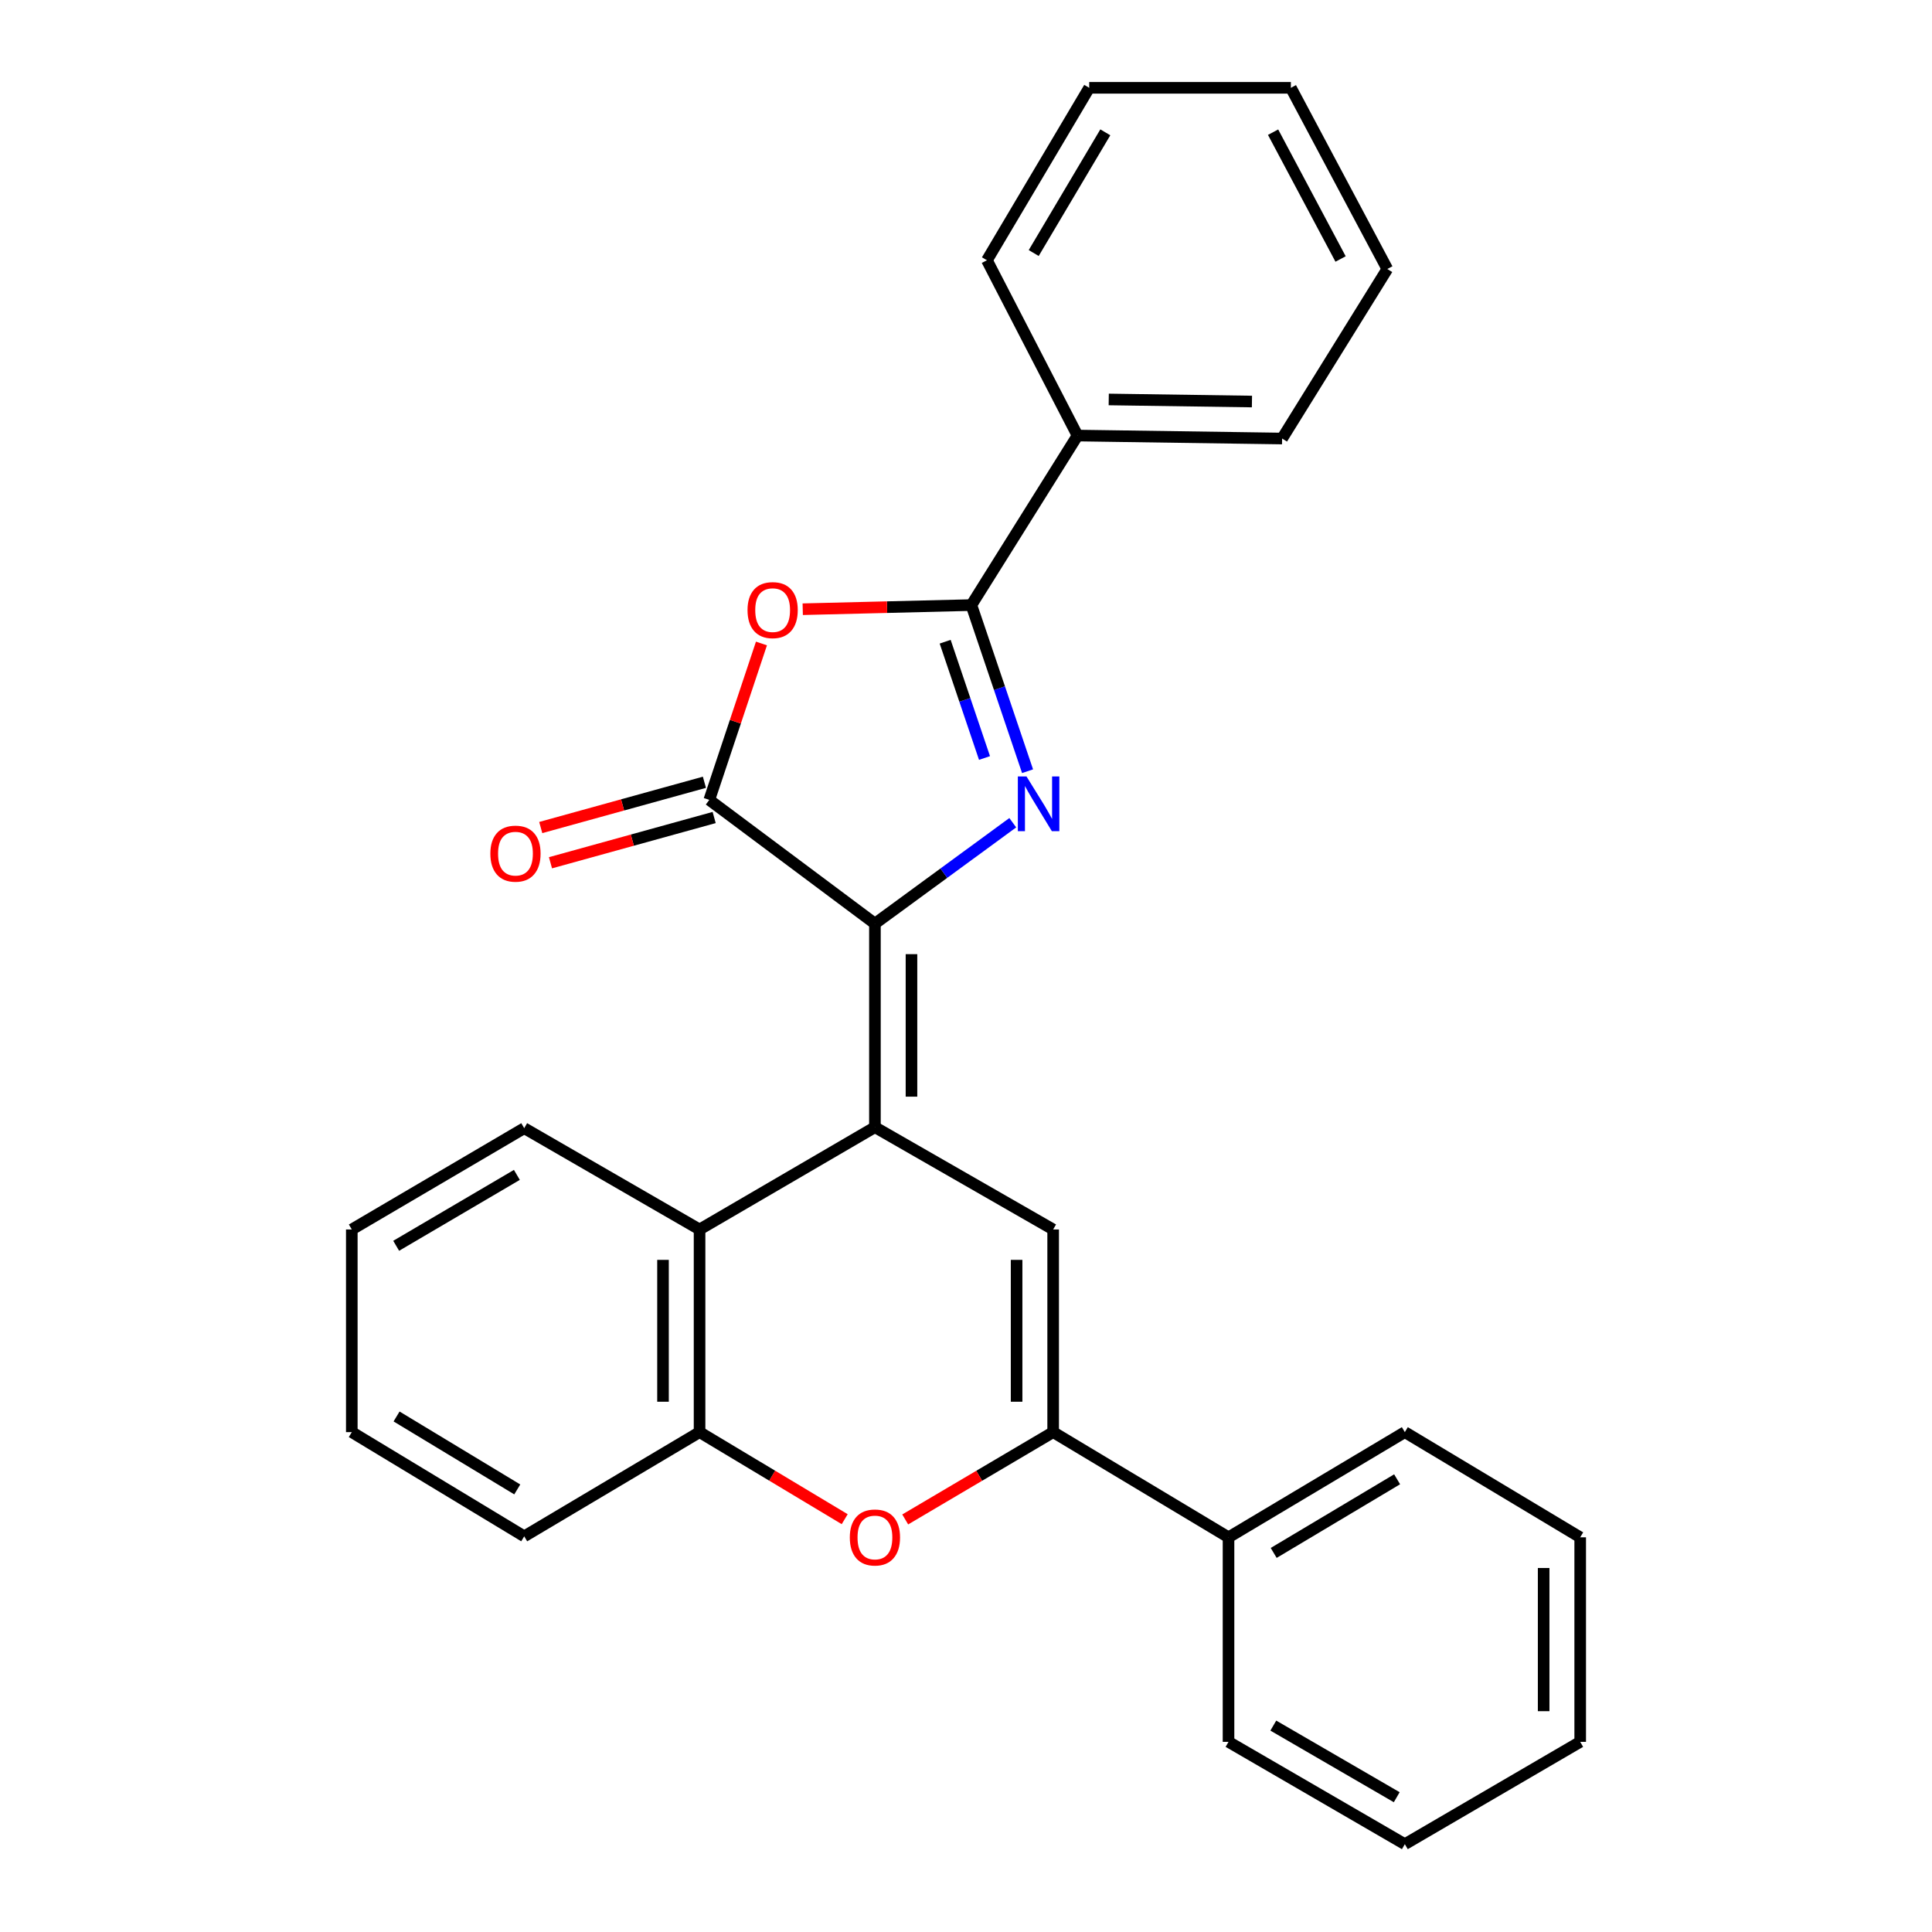 <?xml version='1.0' encoding='iso-8859-1'?>
<svg version='1.1' baseProfile='full'
              xmlns='http://www.w3.org/2000/svg'
                      xmlns:rdkit='http://www.rdkit.org/xml'
                      xmlns:xlink='http://www.w3.org/1999/xlink'
                  xml:space='preserve'
width='1000px' height='1000px' viewBox='0 0 1000 1000'>
<!-- END OF HEADER -->
<rect style='opacity:1.0;fill:#FFFFFF;stroke:none' width='1000' height='1000' x='0' y='0'> </rect>
<path class='bond-0' d='M 452.861,478.065 L 452.861,583.432' style='fill:none;fill-rule:evenodd;stroke:#000000;stroke-width:6px;stroke-linecap:butt;stroke-linejoin:miter;stroke-opacity:1' />
<path class='bond-0' d='M 471.779,493.87 L 471.779,567.627' style='fill:none;fill-rule:evenodd;stroke:#000000;stroke-width:6px;stroke-linecap:butt;stroke-linejoin:miter;stroke-opacity:1' />
<path class='bond-1' d='M 452.861,478.065 L 488.535,451.95' style='fill:none;fill-rule:evenodd;stroke:#000000;stroke-width:6px;stroke-linecap:butt;stroke-linejoin:miter;stroke-opacity:1' />
<path class='bond-1' d='M 488.535,451.95 L 524.21,425.836' style='fill:none;fill-rule:evenodd;stroke:#0000FF;stroke-width:6px;stroke-linecap:butt;stroke-linejoin:miter;stroke-opacity:1' />
<path class='bond-3' d='M 452.861,478.065 L 367.127,414.025' style='fill:none;fill-rule:evenodd;stroke:#000000;stroke-width:6px;stroke-linecap:butt;stroke-linejoin:miter;stroke-opacity:1' />
<path class='bond-5' d='M 452.861,583.432 L 545.111,636.373' style='fill:none;fill-rule:evenodd;stroke:#000000;stroke-width:6px;stroke-linecap:butt;stroke-linejoin:miter;stroke-opacity:1' />
<path class='bond-8' d='M 452.861,583.432 L 362.092,636.373' style='fill:none;fill-rule:evenodd;stroke:#000000;stroke-width:6px;stroke-linecap:butt;stroke-linejoin:miter;stroke-opacity:1' />
<path class='bond-2' d='M 531.866,399.178 L 517.32,356.183' style='fill:none;fill-rule:evenodd;stroke:#0000FF;stroke-width:6px;stroke-linecap:butt;stroke-linejoin:miter;stroke-opacity:1' />
<path class='bond-2' d='M 517.32,356.183 L 502.775,313.187' style='fill:none;fill-rule:evenodd;stroke:#000000;stroke-width:6px;stroke-linecap:butt;stroke-linejoin:miter;stroke-opacity:1' />
<path class='bond-2' d='M 509.581,392.342 L 499.399,362.246' style='fill:none;fill-rule:evenodd;stroke:#0000FF;stroke-width:6px;stroke-linecap:butt;stroke-linejoin:miter;stroke-opacity:1' />
<path class='bond-2' d='M 499.399,362.246 L 489.217,332.149' style='fill:none;fill-rule:evenodd;stroke:#000000;stroke-width:6px;stroke-linecap:butt;stroke-linejoin:miter;stroke-opacity:1' />
<path class='bond-11' d='M 502.775,313.187 L 557.723,225.446' style='fill:none;fill-rule:evenodd;stroke:#000000;stroke-width:6px;stroke-linecap:butt;stroke-linejoin:miter;stroke-opacity:1' />
<path class='bond-27' d='M 502.775,313.187 L 459.133,314.258' style='fill:none;fill-rule:evenodd;stroke:#000000;stroke-width:6px;stroke-linecap:butt;stroke-linejoin:miter;stroke-opacity:1' />
<path class='bond-27' d='M 459.133,314.258 L 415.492,315.328' style='fill:none;fill-rule:evenodd;stroke:#FF0000;stroke-width:6px;stroke-linecap:butt;stroke-linejoin:miter;stroke-opacity:1' />
<path class='bond-4' d='M 367.127,414.025 L 380.63,373.543' style='fill:none;fill-rule:evenodd;stroke:#000000;stroke-width:6px;stroke-linecap:butt;stroke-linejoin:miter;stroke-opacity:1' />
<path class='bond-4' d='M 380.63,373.543 L 394.132,333.061' style='fill:none;fill-rule:evenodd;stroke:#FF0000;stroke-width:6px;stroke-linecap:butt;stroke-linejoin:miter;stroke-opacity:1' />
<path class='bond-10' d='M 364.606,404.907 L 322.246,416.619' style='fill:none;fill-rule:evenodd;stroke:#000000;stroke-width:6px;stroke-linecap:butt;stroke-linejoin:miter;stroke-opacity:1' />
<path class='bond-10' d='M 322.246,416.619 L 279.886,428.331' style='fill:none;fill-rule:evenodd;stroke:#FF0000;stroke-width:6px;stroke-linecap:butt;stroke-linejoin:miter;stroke-opacity:1' />
<path class='bond-10' d='M 369.648,423.142 L 327.288,434.854' style='fill:none;fill-rule:evenodd;stroke:#000000;stroke-width:6px;stroke-linecap:butt;stroke-linejoin:miter;stroke-opacity:1' />
<path class='bond-10' d='M 327.288,434.854 L 284.928,446.565' style='fill:none;fill-rule:evenodd;stroke:#FF0000;stroke-width:6px;stroke-linecap:butt;stroke-linejoin:miter;stroke-opacity:1' />
<path class='bond-6' d='M 545.111,636.373 L 545.111,741.267' style='fill:none;fill-rule:evenodd;stroke:#000000;stroke-width:6px;stroke-linecap:butt;stroke-linejoin:miter;stroke-opacity:1' />
<path class='bond-6' d='M 526.192,652.107 L 526.192,725.533' style='fill:none;fill-rule:evenodd;stroke:#000000;stroke-width:6px;stroke-linecap:butt;stroke-linejoin:miter;stroke-opacity:1' />
<path class='bond-12' d='M 545.111,741.267 L 635.879,795.712' style='fill:none;fill-rule:evenodd;stroke:#000000;stroke-width:6px;stroke-linecap:butt;stroke-linejoin:miter;stroke-opacity:1' />
<path class='bond-28' d='M 545.111,741.267 L 506.825,763.863' style='fill:none;fill-rule:evenodd;stroke:#000000;stroke-width:6px;stroke-linecap:butt;stroke-linejoin:miter;stroke-opacity:1' />
<path class='bond-28' d='M 506.825,763.863 L 468.539,786.459' style='fill:none;fill-rule:evenodd;stroke:#FF0000;stroke-width:6px;stroke-linecap:butt;stroke-linejoin:miter;stroke-opacity:1' />
<path class='bond-7' d='M 437.215,786.327 L 399.653,763.797' style='fill:none;fill-rule:evenodd;stroke:#FF0000;stroke-width:6px;stroke-linecap:butt;stroke-linejoin:miter;stroke-opacity:1' />
<path class='bond-7' d='M 399.653,763.797 L 362.092,741.267' style='fill:none;fill-rule:evenodd;stroke:#000000;stroke-width:6px;stroke-linecap:butt;stroke-linejoin:miter;stroke-opacity:1' />
<path class='bond-9' d='M 362.092,636.373 L 362.092,741.267' style='fill:none;fill-rule:evenodd;stroke:#000000;stroke-width:6px;stroke-linecap:butt;stroke-linejoin:miter;stroke-opacity:1' />
<path class='bond-9' d='M 343.174,652.107 L 343.174,725.533' style='fill:none;fill-rule:evenodd;stroke:#000000;stroke-width:6px;stroke-linecap:butt;stroke-linejoin:miter;stroke-opacity:1' />
<path class='bond-13' d='M 362.092,636.373 L 271.335,583.947' style='fill:none;fill-rule:evenodd;stroke:#000000;stroke-width:6px;stroke-linecap:butt;stroke-linejoin:miter;stroke-opacity:1' />
<path class='bond-14' d='M 362.092,741.267 L 271.335,795.207' style='fill:none;fill-rule:evenodd;stroke:#000000;stroke-width:6px;stroke-linecap:butt;stroke-linejoin:miter;stroke-opacity:1' />
<path class='bond-15' d='M 557.723,225.446 L 663.616,226.981' style='fill:none;fill-rule:evenodd;stroke:#000000;stroke-width:6px;stroke-linecap:butt;stroke-linejoin:miter;stroke-opacity:1' />
<path class='bond-15' d='M 573.881,206.759 L 648.006,207.834' style='fill:none;fill-rule:evenodd;stroke:#000000;stroke-width:6px;stroke-linecap:butt;stroke-linejoin:miter;stroke-opacity:1' />
<path class='bond-16' d='M 557.723,225.446 L 510.836,134.709' style='fill:none;fill-rule:evenodd;stroke:#000000;stroke-width:6px;stroke-linecap:butt;stroke-linejoin:miter;stroke-opacity:1' />
<path class='bond-17' d='M 635.879,795.712 L 727.141,741.267' style='fill:none;fill-rule:evenodd;stroke:#000000;stroke-width:6px;stroke-linecap:butt;stroke-linejoin:miter;stroke-opacity:1' />
<path class='bond-17' d='M 659.261,803.792 L 723.145,765.681' style='fill:none;fill-rule:evenodd;stroke:#000000;stroke-width:6px;stroke-linecap:butt;stroke-linejoin:miter;stroke-opacity:1' />
<path class='bond-18' d='M 635.879,795.712 L 635.879,901.583' style='fill:none;fill-rule:evenodd;stroke:#000000;stroke-width:6px;stroke-linecap:butt;stroke-linejoin:miter;stroke-opacity:1' />
<path class='bond-19' d='M 271.335,583.947 L 182.09,636.373' style='fill:none;fill-rule:evenodd;stroke:#000000;stroke-width:6px;stroke-linecap:butt;stroke-linejoin:miter;stroke-opacity:1' />
<path class='bond-19' d='M 267.531,608.123 L 205.06,644.822' style='fill:none;fill-rule:evenodd;stroke:#000000;stroke-width:6px;stroke-linecap:butt;stroke-linejoin:miter;stroke-opacity:1' />
<path class='bond-29' d='M 271.335,795.207 L 182.09,741.267' style='fill:none;fill-rule:evenodd;stroke:#000000;stroke-width:6px;stroke-linecap:butt;stroke-linejoin:miter;stroke-opacity:1' />
<path class='bond-29' d='M 267.734,770.925 L 205.263,733.167' style='fill:none;fill-rule:evenodd;stroke:#000000;stroke-width:6px;stroke-linecap:butt;stroke-linejoin:miter;stroke-opacity:1' />
<path class='bond-23' d='M 663.616,226.981 L 718.071,139.239' style='fill:none;fill-rule:evenodd;stroke:#000000;stroke-width:6px;stroke-linecap:butt;stroke-linejoin:miter;stroke-opacity:1' />
<path class='bond-24' d='M 510.836,134.709 L 563.777,45.455' style='fill:none;fill-rule:evenodd;stroke:#000000;stroke-width:6px;stroke-linecap:butt;stroke-linejoin:miter;stroke-opacity:1' />
<path class='bond-24' d='M 535.049,130.973 L 572.108,68.494' style='fill:none;fill-rule:evenodd;stroke:#000000;stroke-width:6px;stroke-linecap:butt;stroke-linejoin:miter;stroke-opacity:1' />
<path class='bond-22' d='M 727.141,741.267 L 817.91,795.712' style='fill:none;fill-rule:evenodd;stroke:#000000;stroke-width:6px;stroke-linecap:butt;stroke-linejoin:miter;stroke-opacity:1' />
<path class='bond-21' d='M 635.879,901.583 L 727.141,954.545' style='fill:none;fill-rule:evenodd;stroke:#000000;stroke-width:6px;stroke-linecap:butt;stroke-linejoin:miter;stroke-opacity:1' />
<path class='bond-21' d='M 659.064,893.165 L 722.948,930.238' style='fill:none;fill-rule:evenodd;stroke:#000000;stroke-width:6px;stroke-linecap:butt;stroke-linejoin:miter;stroke-opacity:1' />
<path class='bond-20' d='M 182.09,636.373 L 182.09,741.267' style='fill:none;fill-rule:evenodd;stroke:#000000;stroke-width:6px;stroke-linecap:butt;stroke-linejoin:miter;stroke-opacity:1' />
<path class='bond-26' d='M 727.141,954.545 L 817.91,901.583' style='fill:none;fill-rule:evenodd;stroke:#000000;stroke-width:6px;stroke-linecap:butt;stroke-linejoin:miter;stroke-opacity:1' />
<path class='bond-31' d='M 817.91,795.712 L 817.91,901.583' style='fill:none;fill-rule:evenodd;stroke:#000000;stroke-width:6px;stroke-linecap:butt;stroke-linejoin:miter;stroke-opacity:1' />
<path class='bond-31' d='M 798.991,811.592 L 798.991,885.703' style='fill:none;fill-rule:evenodd;stroke:#000000;stroke-width:6px;stroke-linecap:butt;stroke-linejoin:miter;stroke-opacity:1' />
<path class='bond-30' d='M 718.071,139.239 L 668.157,45.455' style='fill:none;fill-rule:evenodd;stroke:#000000;stroke-width:6px;stroke-linecap:butt;stroke-linejoin:miter;stroke-opacity:1' />
<path class='bond-30' d='M 693.883,134.06 L 658.943,68.411' style='fill:none;fill-rule:evenodd;stroke:#000000;stroke-width:6px;stroke-linecap:butt;stroke-linejoin:miter;stroke-opacity:1' />
<path class='bond-25' d='M 563.777,45.455 L 668.157,45.455' style='fill:none;fill-rule:evenodd;stroke:#000000;stroke-width:6px;stroke-linecap:butt;stroke-linejoin:miter;stroke-opacity:1' />
<path  class='atom-2' d='M 531.315 401.893
L 540.595 416.893
Q 541.515 418.373, 542.995 421.053
Q 544.475 423.733, 544.555 423.893
L 544.555 401.893
L 548.315 401.893
L 548.315 430.213
L 544.435 430.213
L 534.475 413.813
Q 533.315 411.893, 532.075 409.693
Q 530.875 407.493, 530.515 406.813
L 530.515 430.213
L 526.835 430.213
L 526.835 401.893
L 531.315 401.893
' fill='#0000FF'/>
<path  class='atom-5' d='M 386.919 315.79
Q 386.919 308.99, 390.279 305.19
Q 393.639 301.39, 399.919 301.39
Q 406.199 301.39, 409.559 305.19
Q 412.919 308.99, 412.919 315.79
Q 412.919 322.67, 409.519 326.59
Q 406.119 330.47, 399.919 330.47
Q 393.679 330.47, 390.279 326.59
Q 386.919 322.71, 386.919 315.79
M 399.919 327.27
Q 404.239 327.27, 406.559 324.39
Q 408.919 321.47, 408.919 315.79
Q 408.919 310.23, 406.559 307.43
Q 404.239 304.59, 399.919 304.59
Q 395.599 304.59, 393.239 307.39
Q 390.919 310.19, 390.919 315.79
Q 390.919 321.51, 393.239 324.39
Q 395.599 327.27, 399.919 327.27
' fill='#FF0000'/>
<path  class='atom-8' d='M 439.861 795.792
Q 439.861 788.992, 443.221 785.192
Q 446.581 781.392, 452.861 781.392
Q 459.141 781.392, 462.501 785.192
Q 465.861 788.992, 465.861 795.792
Q 465.861 802.672, 462.461 806.592
Q 459.061 810.472, 452.861 810.472
Q 446.621 810.472, 443.221 806.592
Q 439.861 802.712, 439.861 795.792
M 452.861 807.272
Q 457.181 807.272, 459.501 804.392
Q 461.861 801.472, 461.861 795.792
Q 461.861 790.232, 459.501 787.432
Q 457.181 784.592, 452.861 784.592
Q 448.541 784.592, 446.181 787.392
Q 443.861 790.192, 443.861 795.792
Q 443.861 801.512, 446.181 804.392
Q 448.541 807.272, 452.861 807.272
' fill='#FF0000'/>
<path  class='atom-11' d='M 253.805 441.842
Q 253.805 435.042, 257.165 431.242
Q 260.525 427.442, 266.805 427.442
Q 273.085 427.442, 276.445 431.242
Q 279.805 435.042, 279.805 441.842
Q 279.805 448.722, 276.405 452.642
Q 273.005 456.522, 266.805 456.522
Q 260.565 456.522, 257.165 452.642
Q 253.805 448.762, 253.805 441.842
M 266.805 453.322
Q 271.125 453.322, 273.445 450.442
Q 275.805 447.522, 275.805 441.842
Q 275.805 436.282, 273.445 433.482
Q 271.125 430.642, 266.805 430.642
Q 262.485 430.642, 260.125 433.442
Q 257.805 436.242, 257.805 441.842
Q 257.805 447.562, 260.125 450.442
Q 262.485 453.322, 266.805 453.322
' fill='#FF0000'/>
</svg>
